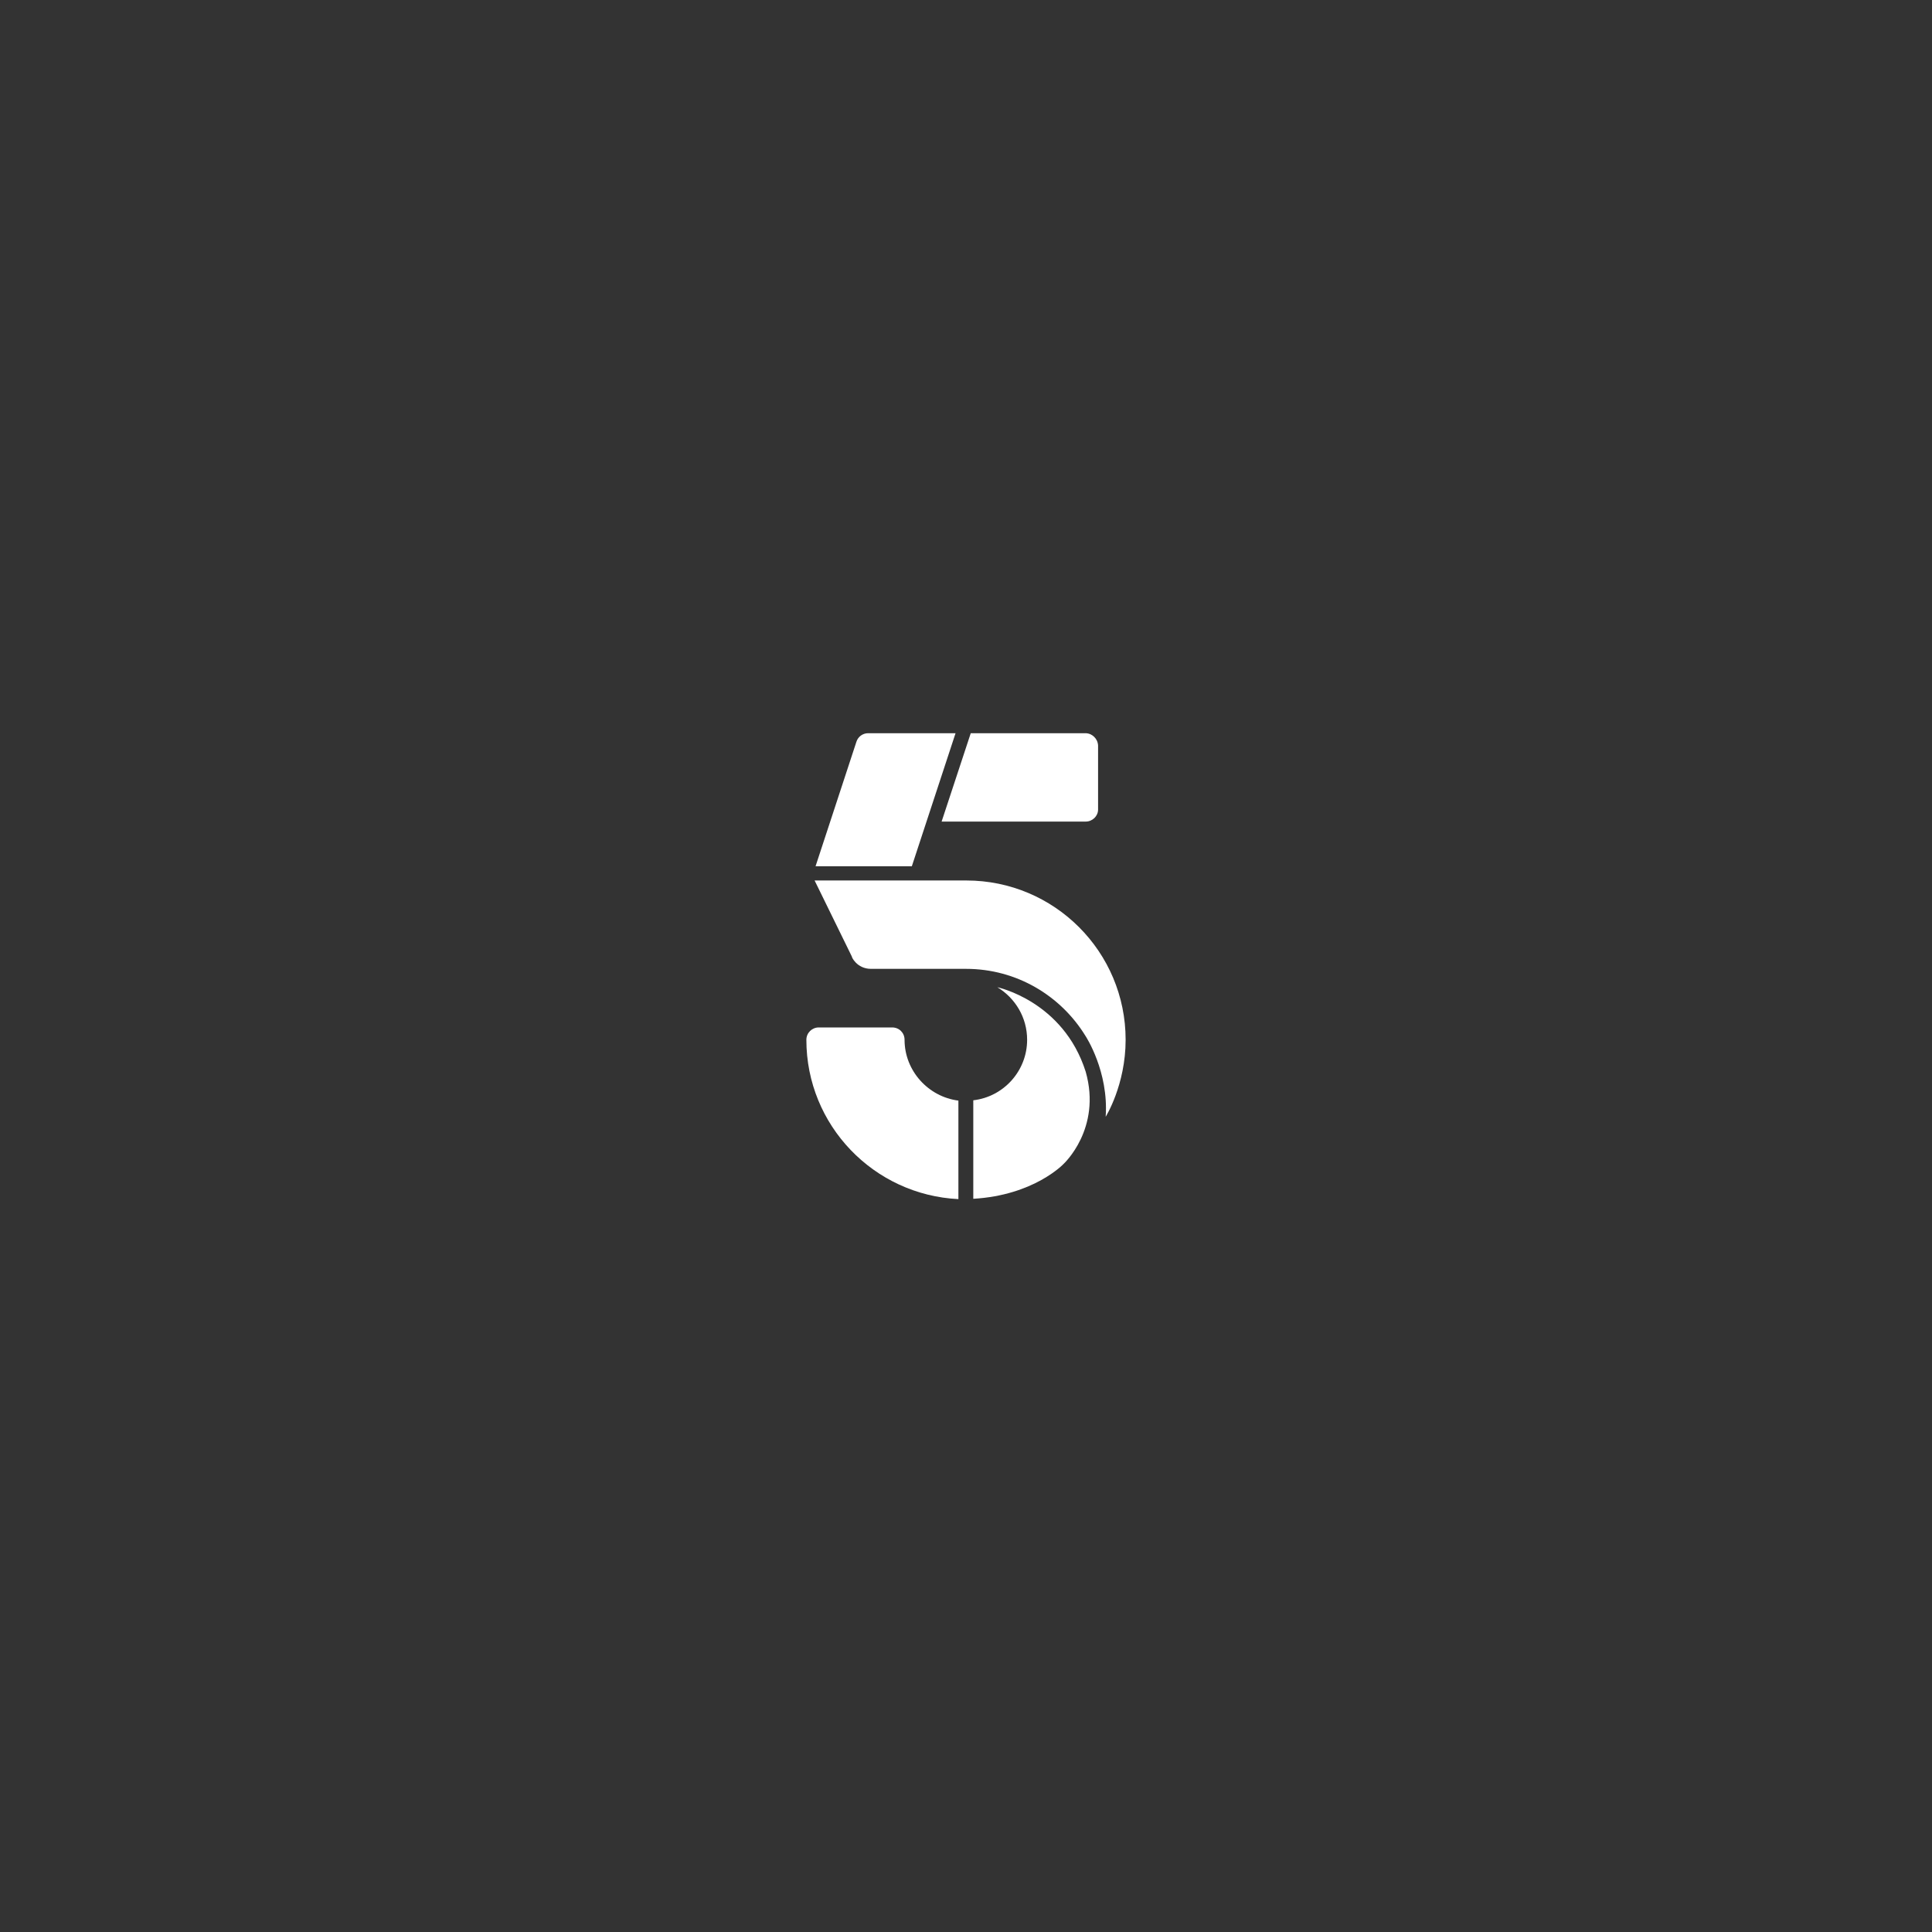 <?xml version="1.0" encoding="utf-8"?>
<!-- Generator: Adobe Illustrator 25.2.1, SVG Export Plug-In . SVG Version: 6.00 Build 0)  -->
<svg version="1.1" id="Layer_1" xmlns="http://www.w3.org/2000/svg" xmlns:xlink="http://www.w3.org/1999/xlink" x="0px" y="0px"
	 viewBox="0 0 610 610" style="enable-background:new 0 0 610 610;" xml:space="preserve">
<rect x="0" y="0" width="610" height="610" fill="#333333" stroke="none"/>
<style type="text/css">
	.st0{fill:#FFFFFF;}
</style>
<g>
	<path class="st0" d="M342.7,231.5h-36.2l-9.2,27.9h45.5c2.1,0,3.9-1.7,3.9-3.8v-20.2C346.6,233.2,344.8,231.5,342.7,231.5"/>
	<path class="st0" d="M285.6,328.3c0-2.2-1.7-3.9-3.9-3.9h-23.2c-2.1,0-3.9,1.7-3.9,3.9c0,27,21.3,49,48,50.3v-31.1
		C293.1,346.3,285.6,338.1,285.6,328.3"/>
	<path class="st0" d="M301.7,231.5h-27.6c-1.7,0-3.2,1.1-3.7,2.7l-12.9,39.3h30.4L301.7,231.5z"/>
	<path class="st0" d="M275,305.9h30c16,0,30,8.5,37.8,21.3c0,0,7.3,11.1,6.3,25.4c0,0,6.3-10,6.3-24.3c0-27.8-22.5-50.3-50.3-50.3
		h-47.9l11.8,24.1C268.8,302,270.5,305.9,275,305.9"/>
	<path class="st0" d="M342.8,338.4c5.1,18-7,29.1-7,29.1s-9.3,9.9-28.5,11v-31.1c9.6-1.1,17-9.3,17-19.1c0-7.1-3.8-13.2-9.4-16.6
		C314.8,311.7,335.7,316,342.8,338.4"/>
</g>
</svg>
